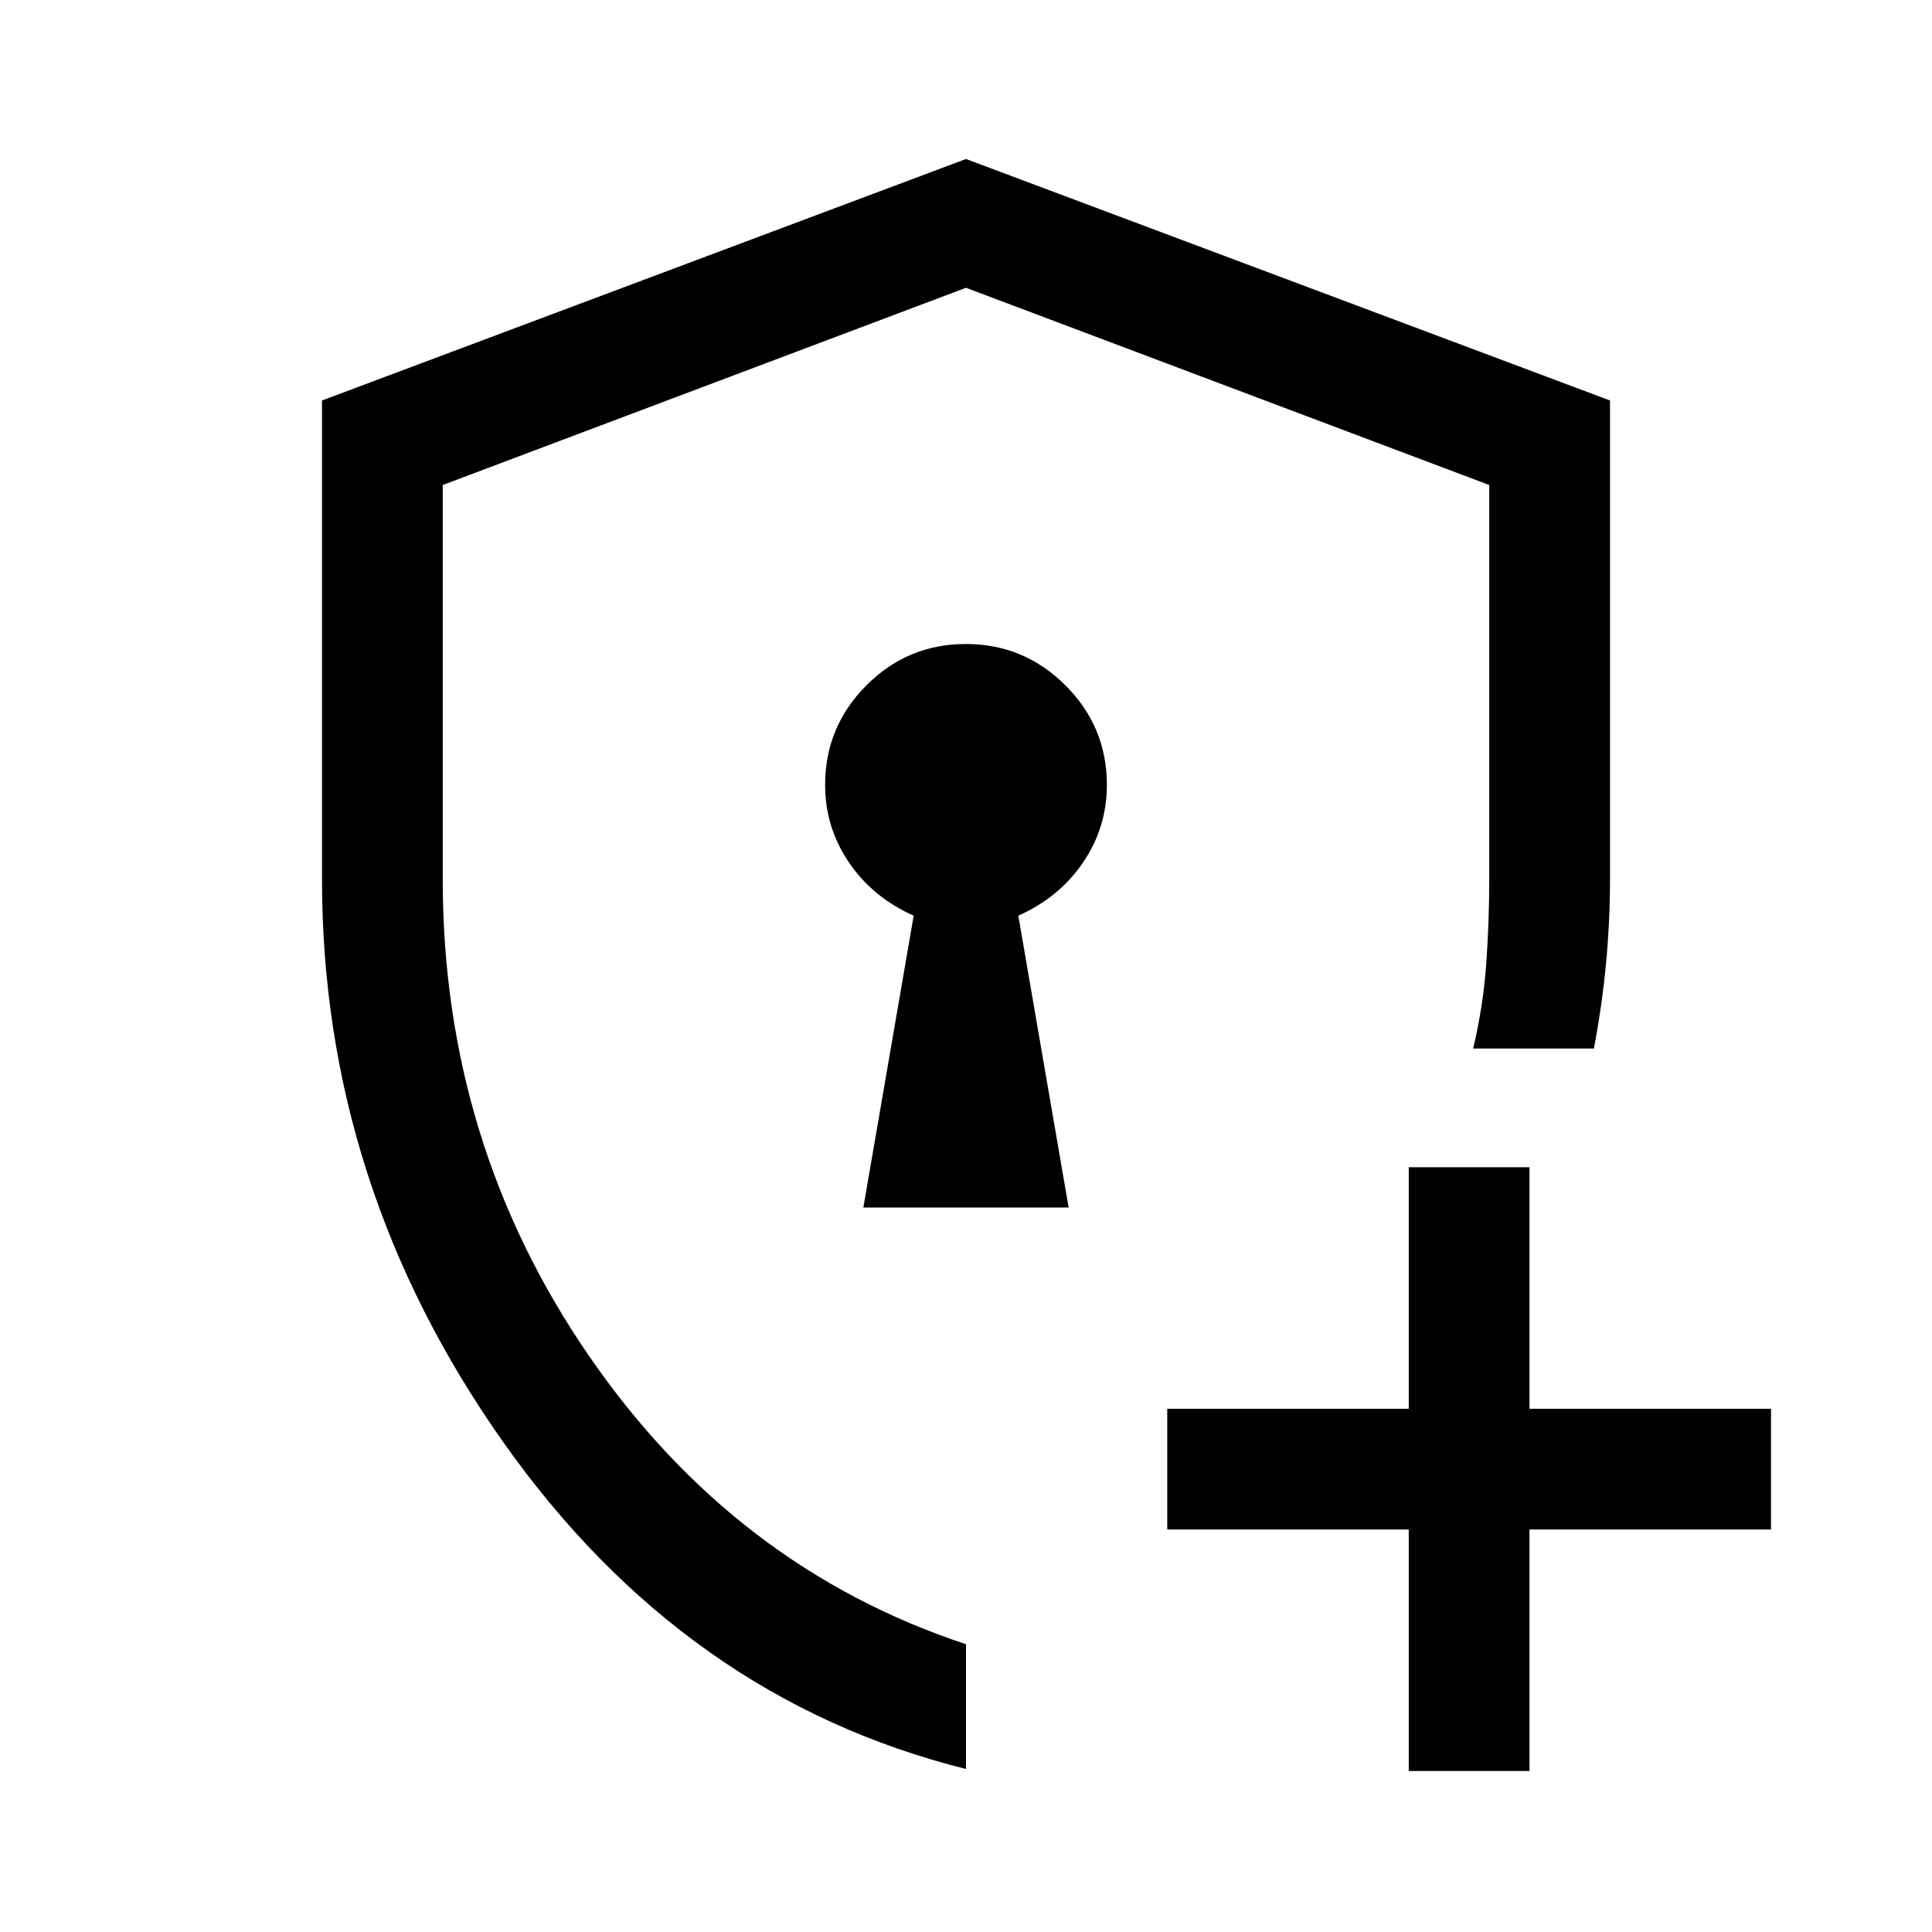 <svg xmlns="http://www.w3.org/2000/svg" width="48" height="48" viewBox="0 -960 960 960"><path d="M480-480Zm0 399q-140-35-230-162.5T160-523v-238l320-120 320 120v238q0 21-2 42t-6 42h-60q5-21 6.5-42t1.5-42v-196l-260-98-260 98v196q0 131 72.5 236.5T480-143v62Zm220 1v-120H580v-60h120v-120h60v120h120v60H760v120h-60ZM429-360h102l-25-145q20.47-9.15 32.23-26.55Q550-548.94 550-570q0-28.88-20.59-49.44T479.91-640q-28.91 0-49.41 20.56Q410-598.88 410-570q0 21.06 11.77 38.45Q433.53-514.15 454-505l-25 145Z"/></svg>